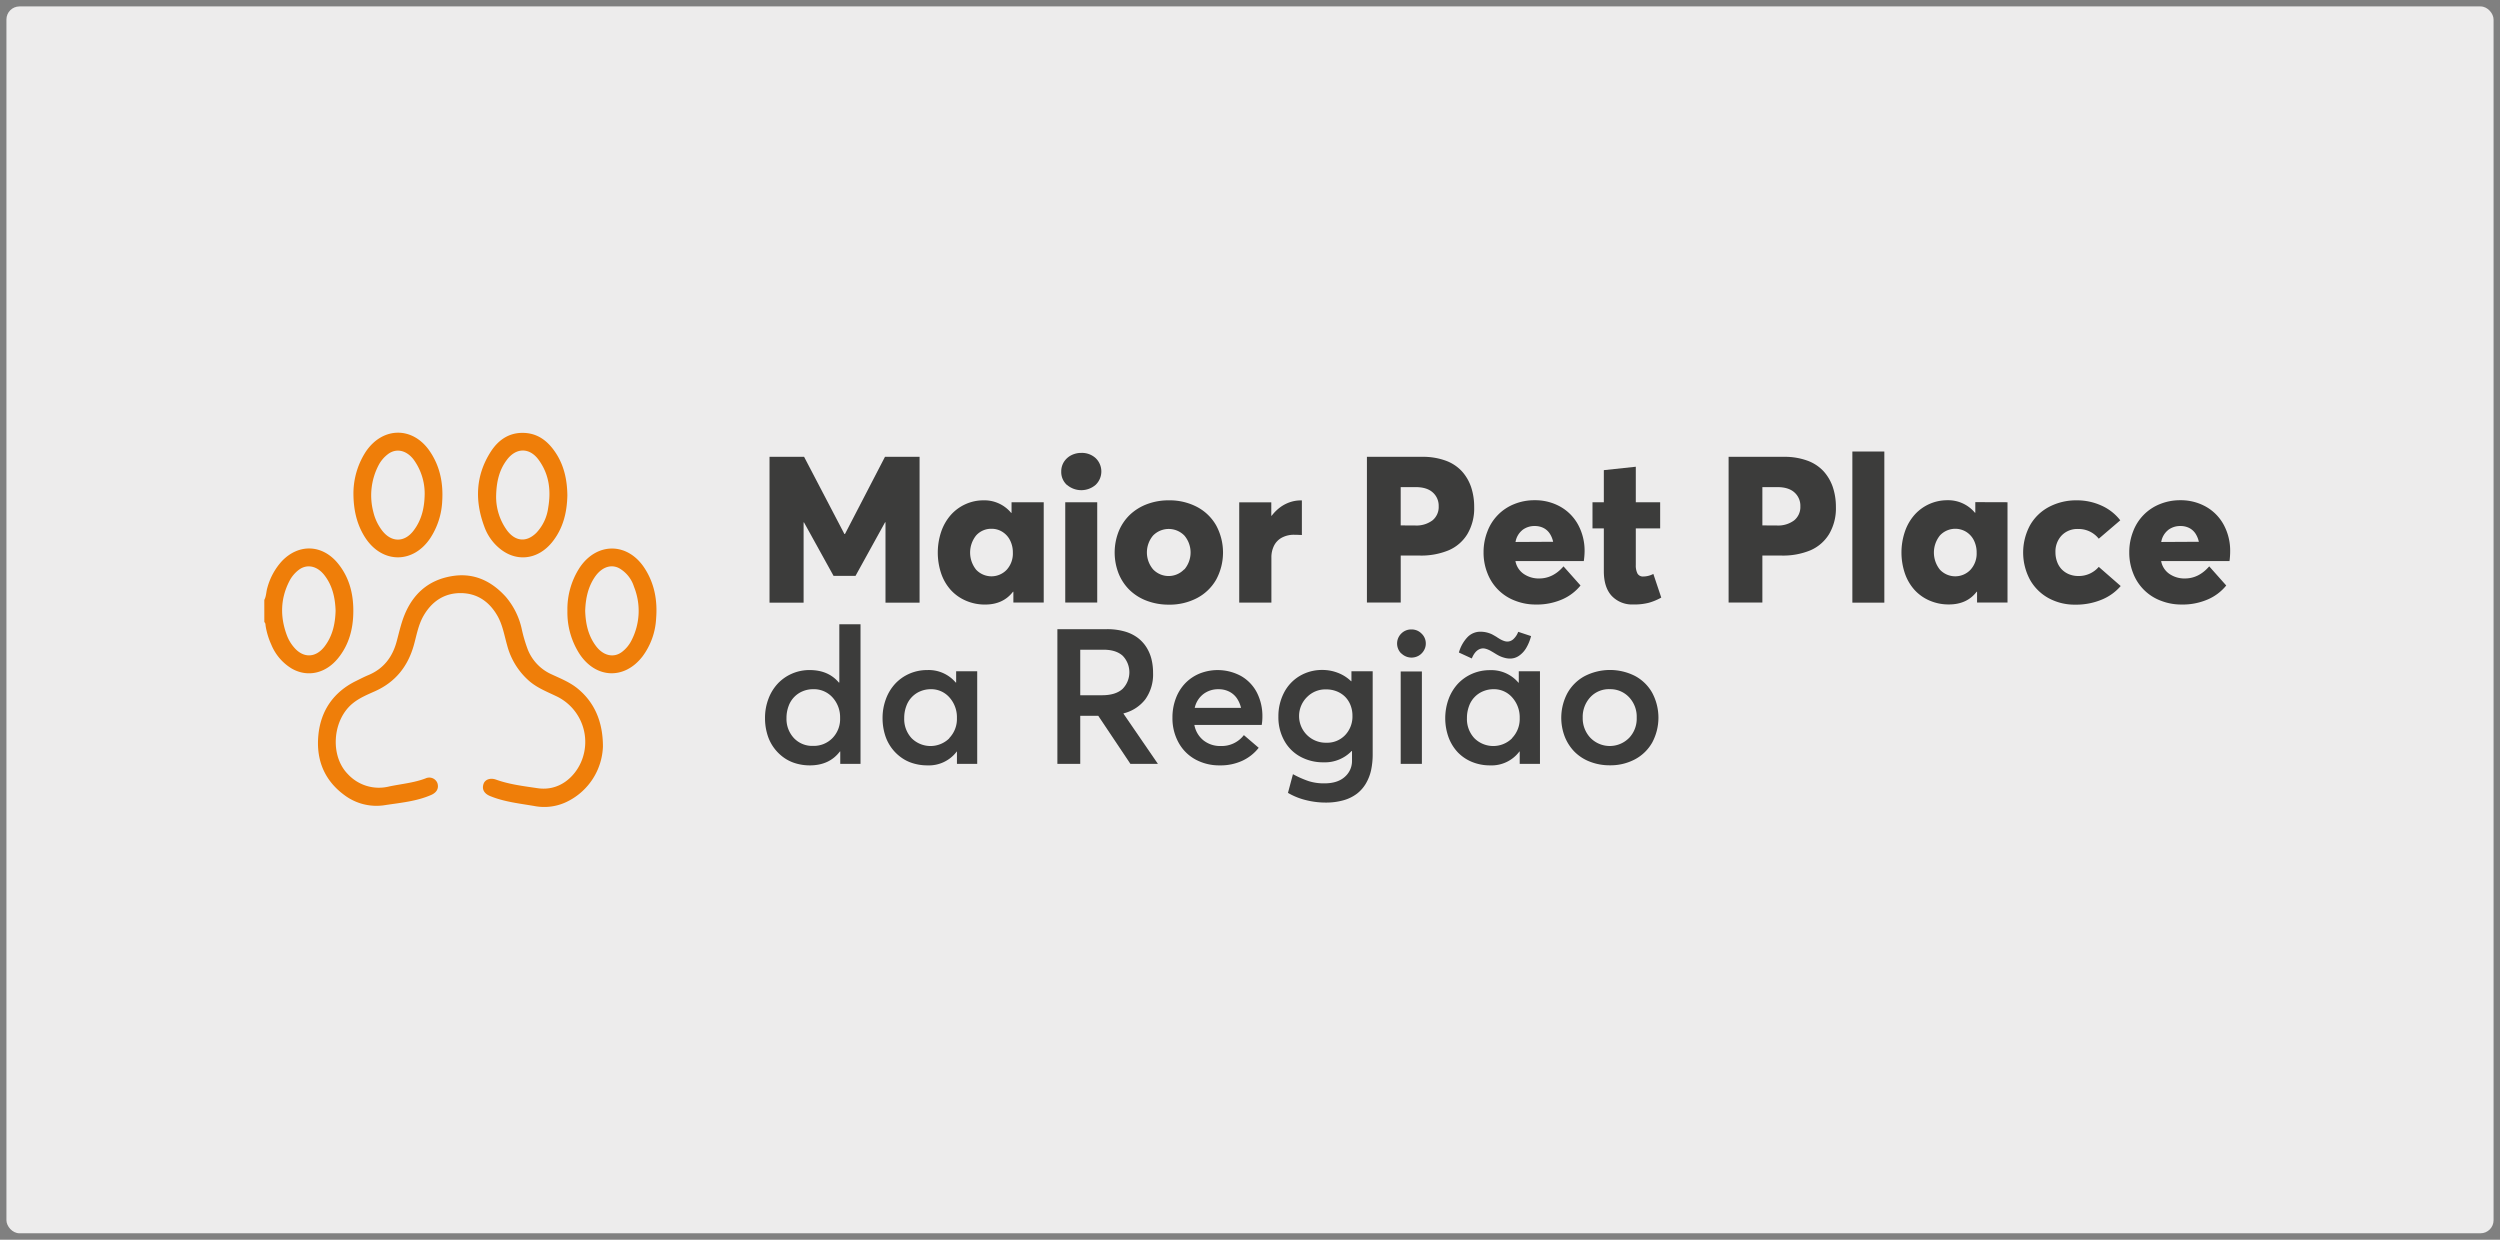 <svg xmlns="http://www.w3.org/2000/svg" id="Camada_1" data-name="Camada 1" viewBox="0 0 972 482"><rect x="0" y="0" width="972" height="482" fill="#808080" stroke="none"/><defs><style>.cls-1{fill:#edecec;}.cls-2{fill:#ef7e09;}.cls-3{fill:#3c3c3b;}</style></defs><rect class="cls-1" x="2.5" y="2.5" width="967" height="477" rx="5.07"></rect><path class="cls-2" d="M102.76,233.24c.79-1.45.71-3.11,1.17-4.65a25.08,25.08,0,0,1,5.59-10.34c6.6-7,15.87-6.6,21.92.87,4.41,5.45,6,11.85,5.93,18.72-.05,6.61-1.65,12.76-5.87,18-4.83,6-11.87,7.6-18,4.14a19.49,19.49,0,0,1-8-9.3,28.75,28.75,0,0,1-2.21-7.22c-.09-.53,0-1.19-.52-1.59Zm27.72,4.25c-.17-5.06-1.2-9.78-4.34-13.84-2.82-3.65-6.81-4.5-10-2.07a12.79,12.79,0,0,0-3.6,4.3c-3.56,6.88-3.66,14-1,21.14a15.31,15.31,0,0,0,2.8,4.7c3.6,4.24,8.4,4.1,11.83-.35C129.32,247.26,130.33,242.49,130.48,237.49Z"></path><path class="cls-2" d="M234.42,290.33a24.86,24.86,0,0,1-13.35,21.06,20.17,20.17,0,0,1-13.28,2c-5.8-1-11.68-1.61-17.21-3.87-2.31-.95-3.29-2.6-2.59-4.71.57-1.73,2.63-2.5,4.88-1.69,5.22,1.88,10.69,2.52,16.12,3.33,8.47,1.26,14.49-4.4,17-10.31a19.67,19.67,0,0,0-9.77-25.49c-3.56-1.71-7.27-3.16-10.34-5.77a27.65,27.65,0,0,1-8.68-13.9c-1.13-3.94-1.77-8.05-3.86-11.66-3.17-5.46-7.88-8.7-14.25-8.72s-11.18,3.24-14.38,8.75c-2.05,3.52-2.71,7.53-3.78,11.38-2.31,8.32-7.15,14.43-15.09,18-3,1.35-6,2.57-8.59,4.65-8,6.39-9.07,20.44-2,27.6a16.43,16.43,0,0,0,16.05,4.8c4.73-1,9.6-1.4,14.18-3.15a3.4,3.4,0,0,1,4.58,1.83c.66,2.07-.27,3.69-2.49,4.65-5.68,2.46-11.79,3-17.79,3.91A20.74,20.74,0,0,1,134,309.21c-7.91-5.76-11.13-13.79-10.22-23.35s5.91-16.84,14.75-21.15c1.55-.76,3.09-1.57,4.69-2.23,6-2.5,9.45-7.12,11.06-13.28.7-2.63,1.32-5.29,2.17-7.87,3.2-9.66,9.58-15.93,19.82-17.42,8.2-1.19,14.92,2.09,20.38,8.13a28.7,28.7,0,0,1,6.2,12.51,55.9,55.9,0,0,0,2.4,8.11,17.73,17.73,0,0,0,9,9.43c3.45,1.61,7,3,10.05,5.39C230.85,272.69,234.45,280.25,234.42,290.33Z"></path><path class="cls-2" d="M220.61,237.58a29.7,29.7,0,0,1,4.77-16.89c6.62-9.86,18.44-9.9,25.05-.05,4,6,5.25,12.75,4.67,19.85a27,27,0,0,1-5.3,14.74c-7,9.07-18.06,8.64-24.43-.91A29.73,29.73,0,0,1,220.61,237.58Zm6.91-.05c.17,5,1.17,9.7,4.29,13.78,2.85,3.72,6.92,4.58,10.1,2.09a12.87,12.87,0,0,0,3.57-4.32,25.11,25.11,0,0,0,1-21,12.57,12.57,0,0,0-5.74-7.15c-3.06-1.62-6.44-.52-9,2.76C228.7,227.78,227.68,232.51,227.52,237.53Z"></path><path class="cls-2" d="M137.42,192.39a29.93,29.93,0,0,1,4.8-16.77c6.63-9.84,18.44-9.86,25,0,3.88,5.79,5.13,12.26,4.72,19.11a28.69,28.69,0,0,1-4.66,14.52c-6.63,9.92-18.52,9.92-25.14,0C138.79,204.18,137.51,198.51,137.42,192.39Zm27.69,0a22.52,22.52,0,0,0-4.26-13.67c-2.82-3.73-6.86-4.59-10.08-2.1a13,13,0,0,0-3.6,4.3,25.37,25.37,0,0,0-2,18.2,19.15,19.15,0,0,0,3.33,7.07c3.62,4.79,8.8,4.82,12.38,0C163.92,202.14,165,197.53,165.11,192.34Z"></path><path class="cls-2" d="M220.59,192.63c-.14,6.6-1.64,12.82-5.88,18.11-5.26,6.57-13.18,7.84-19.6,3.16a19.34,19.34,0,0,1-6.75-9c-3.8-10.08-3.49-19.94,2.38-29.17,3.13-4.93,7.65-7.91,13.8-7.37,5,.45,8.57,3.37,11.29,7.37C219.29,180.78,220.52,186.53,220.59,192.63Zm-27.7.35a22.28,22.28,0,0,0,4.25,13.25c3.26,4.33,7.56,4.72,11.39.93a17.38,17.38,0,0,0,4.59-9.64c1.17-6.69.44-13.05-3.67-18.7-3.56-4.91-8.83-4.85-12.44.05C194,182.91,193,187.52,192.89,193Z"></path><path class="cls-3" d="M357.53,177.61v56.7H344.28V203.06h-.16l-11.5,20.85h-8.53l-11.5-20.81h-.15v31.21H299.19v-56.7h13.44l15.67,30h.23l15.55-30Z"></path><path class="cls-3" d="M405.8,195.27v39H394v-4.2h-.15Q390,235.06,383,235.05a18.39,18.39,0,0,1-7.4-1.48,17,17,0,0,1-5.85-4.09,18.55,18.55,0,0,1-3.78-6.39,25.58,25.58,0,0,1,0-16.46,19.25,19.25,0,0,1,3.74-6.45,17,17,0,0,1,5.67-4.15,16.79,16.79,0,0,1,7-1.5,13.49,13.49,0,0,1,10.75,4.87h.16v-4.13Zm-14.38,26.24a9.36,9.36,0,0,0,2.38-6.64,10.41,10.41,0,0,0-1.08-4.78,8.14,8.14,0,0,0-3-3.31,7.72,7.72,0,0,0-4.19-1.19,7.82,7.82,0,0,0-6,2.58,10.64,10.64,0,0,0,0,13.34,8.18,8.18,0,0,0,11.89,0Z"></path><path class="cls-3" d="M414.85,188.58a6.78,6.78,0,0,1-2.24-5.24,6.87,6.87,0,0,1,1.05-3.76,7.3,7.3,0,0,1,2.83-2.57,8.42,8.42,0,0,1,3.92-.92,7.9,7.9,0,0,1,5.55,2,7.2,7.2,0,0,1,0,10.44,8.55,8.55,0,0,1-11.11,0Zm-.68,6.69H426.6v39H414.17Z"></path><path class="cls-3" d="M445.89,233.59a19.33,19.33,0,0,1-6.68-4.17,18.8,18.8,0,0,1-4.29-6.43,22.39,22.39,0,0,1,0-16.32,18.84,18.84,0,0,1,4.29-6.44,19.83,19.83,0,0,1,6.68-4.19,23.64,23.64,0,0,1,8.57-1.51,22.92,22.92,0,0,1,10.92,2.55,18.45,18.45,0,0,1,7.46,7.19,22.18,22.18,0,0,1,0,21.1,18.47,18.47,0,0,1-7.46,7.17,22.92,22.92,0,0,1-10.92,2.55A23.85,23.85,0,0,1,445.89,233.59Zm14.59-12.19a10.18,10.18,0,0,0,0-13.18,8.51,8.51,0,0,0-12.17,0,10.21,10.21,0,0,0,0,13.14,8.34,8.34,0,0,0,12.1,0Z"></path><path class="cls-3" d="M506.17,194.56V208c-.75,0-1.73-.08-2.92-.08a9.88,9.88,0,0,0-4.93,1.15,7.24,7.24,0,0,0-3,3.14,10.07,10.07,0,0,0-1,4.56v17.53H481.81v-39h12.47v5.22h.16a16.48,16.48,0,0,1,3.29-3.28,14.09,14.09,0,0,1,3.84-2,12.83,12.83,0,0,1,4.17-.68A2,2,0,0,1,506.17,194.56Z"></path><path class="cls-3" d="M531.46,177.61H553a25.82,25.82,0,0,1,9,1.46,16,16,0,0,1,6.33,4.11,17.59,17.59,0,0,1,3.63,6.18,24.15,24.15,0,0,1,1.2,7.81,19.55,19.55,0,0,1-2.65,10.49,15.8,15.8,0,0,1-7.36,6.33A27.88,27.88,0,0,1,552,216h-7.4v18.27H531.46Zm18.74,26.7a10.39,10.39,0,0,0,6.76-2,6.69,6.69,0,0,0,2.4-5.48,6.89,6.89,0,0,0-2.3-5.37c-1.53-1.38-3.76-2.07-6.66-2.07h-5.81v14.89Z"></path><path class="cls-3" d="M615.78,218.14H589.2a7.72,7.72,0,0,0,3.22,5,10.3,10.3,0,0,0,6,1.77q5.41,0,9.47-4.71l6.62,7.44a18.81,18.81,0,0,1-7.13,5.4,24.61,24.61,0,0,1-10.29,2,21.63,21.63,0,0,1-8-1.48A18.44,18.44,0,0,1,578.37,223a21.47,21.47,0,0,1-1.56-8.24,21.85,21.85,0,0,1,1.5-8.14A18.33,18.33,0,0,1,588.71,196a20.67,20.67,0,0,1,7.94-1.51,19.9,19.9,0,0,1,10.05,2.53,17.75,17.75,0,0,1,6.92,7.09,21.22,21.22,0,0,1,2.47,10.29A28.32,28.32,0,0,1,615.78,218.14Zm-23.93-12a7.47,7.47,0,0,0-2.61,4.58l14.62-.08a9.51,9.51,0,0,0-1.37-3.27,6.37,6.37,0,0,0-2.41-2.11,7.39,7.39,0,0,0-3.32-.74A7.62,7.62,0,0,0,591.85,206.12Z"></path><path class="cls-3" d="M626.69,231.74q-3.12-3.31-3.12-9.7v-16.6h-4.41V195.27h4.41V182.79L636,181.47v13.8h9.47v10.17H636V219.7a6.85,6.85,0,0,0,.64,3.27,2.41,2.41,0,0,0,2.32,1.17,8.43,8.43,0,0,0,3.86-1l3.08,9.2a22.41,22.41,0,0,1-4.78,2,22.65,22.65,0,0,1-6.13.68A10.88,10.88,0,0,1,626.69,231.74Z"></path><path class="cls-3" d="M672.08,177.61h21.55a25.82,25.82,0,0,1,9,1.46,16,16,0,0,1,6.33,4.11,17.59,17.59,0,0,1,3.63,6.18,24.14,24.14,0,0,1,1.21,7.81,19.64,19.64,0,0,1-2.65,10.49A15.87,15.87,0,0,1,703.8,214a27.83,27.83,0,0,1-11.18,2h-7.41v18.27H672.08Zm18.74,26.7a10.37,10.37,0,0,0,6.76-2,6.69,6.69,0,0,0,2.4-5.48,6.89,6.89,0,0,0-2.3-5.37q-2.29-2.07-6.66-2.07h-5.81v14.89Z"></path><path class="cls-3" d="M720.2,175.55h12.43v58.76H720.2Z"></path><path class="cls-3" d="M780.52,195.27v39H768.68v-4.2h-.16q-3.78,4.95-10.83,4.94a18.47,18.47,0,0,1-7.41-1.48,17,17,0,0,1-5.84-4.09,18.55,18.55,0,0,1-3.78-6.39,25.4,25.4,0,0,1,0-16.46,19.08,19.08,0,0,1,3.74-6.45,17,17,0,0,1,12.7-5.65,13.51,13.51,0,0,1,10.76,4.87H768v-4.13Zm-14.38,26.24a9.32,9.32,0,0,0,2.38-6.64,10.53,10.53,0,0,0-1.07-4.78,8.21,8.21,0,0,0-3-3.31,8.15,8.15,0,0,0-10.19,1.39,10.61,10.61,0,0,0,0,13.34,8.17,8.17,0,0,0,11.88,0Z"></path><path class="cls-3" d="M796.49,232.56a18.48,18.48,0,0,1-7.24-7.17,22.37,22.37,0,0,1,0-21.12,18.29,18.29,0,0,1,7.42-7.19,22.59,22.59,0,0,1,10.81-2.55,22.89,22.89,0,0,1,9.47,2,19,19,0,0,1,7.41,5.77L816,209.45a10,10,0,0,0-8.07-3.78,8.43,8.43,0,0,0-6.35,2.51,9.06,9.06,0,0,0-2.42,6.53,10.53,10.53,0,0,0,.65,3.74,8.24,8.24,0,0,0,1.81,2.93,8.42,8.42,0,0,0,2.82,1.89,9.51,9.51,0,0,0,3.61.68A10.19,10.19,0,0,0,816,220.4l8.53,7.45a19.39,19.39,0,0,1-7.26,5.24,25.91,25.91,0,0,1-10.43,2A21.12,21.12,0,0,1,796.49,232.56Z"></path><path class="cls-3" d="M866.83,218.14H840.25a7.72,7.72,0,0,0,3.22,5,10.3,10.3,0,0,0,6,1.77q5.41,0,9.47-4.71l6.62,7.44a18.81,18.81,0,0,1-7.13,5.4,24.61,24.61,0,0,1-10.29,2,21.63,21.63,0,0,1-8-1.48A18.44,18.44,0,0,1,829.42,223a21.47,21.47,0,0,1-1.56-8.24,21.85,21.85,0,0,1,1.5-8.14A18.33,18.33,0,0,1,839.76,196a20.67,20.67,0,0,1,7.94-1.51,19.9,19.9,0,0,1,10,2.53,17.75,17.75,0,0,1,6.92,7.09,21.22,21.22,0,0,1,2.47,10.29A28.32,28.32,0,0,1,866.83,218.14Zm-23.93-12a7.47,7.47,0,0,0-2.61,4.58l14.62-.08a9.51,9.51,0,0,0-1.37-3.27,6.37,6.37,0,0,0-2.41-2.11,7.39,7.39,0,0,0-3.32-.74A7.62,7.62,0,0,0,842.9,206.12Z"></path><path class="cls-3" d="M334.57,242.71V297h-7.88v-4.82h-.14c-2.74,3.6-6.63,5.4-11.7,5.4a19.08,19.08,0,0,1-5.63-.83,15.56,15.56,0,0,1-4.82-2.45,17,17,0,0,1-3.7-3.83,16.75,16.75,0,0,1-2.41-5.11,21.65,21.65,0,0,1-.85-6.17,20.73,20.73,0,0,1,1.33-7.48,17.74,17.74,0,0,1,3.64-5.94,16.69,16.69,0,0,1,5.5-3.85,17,17,0,0,1,6.87-1.4q7.28,0,11.37,4.86h.18V242.71ZM323.63,287a10.59,10.59,0,0,0,3-7.84,11.43,11.43,0,0,0-2.94-8,9.75,9.75,0,0,0-7.53-3.2,10.52,10.52,0,0,0-4.05.79,9.8,9.8,0,0,0-5.51,5.78,13.07,13.07,0,0,0-.81,4.66A10.89,10.89,0,0,0,308.7,287a9.78,9.78,0,0,0,7.45,3A10.13,10.13,0,0,0,323.63,287Z"></path><path class="cls-3" d="M379.94,261V297h-7.88v-4.82H372a13.56,13.56,0,0,1-11.44,5.4,19,19,0,0,1-5.63-.83,15.34,15.34,0,0,1-4.82-2.45,16.78,16.78,0,0,1-6.12-8.94,22,22,0,0,1-.85-6.17,21,21,0,0,1,1.33-7.48,17.74,17.74,0,0,1,3.64-5.94,16.69,16.69,0,0,1,5.5-3.85,17.06,17.06,0,0,1,6.88-1.4,13.78,13.78,0,0,1,11.11,4.86h.15V261Zm-10.89,26a10.7,10.7,0,0,0,3-7.82,11.54,11.54,0,0,0-2.89-8,9.44,9.44,0,0,0-7.29-3.22,10.52,10.52,0,0,0-4,.79,9.75,9.75,0,0,0-5.5,5.78,13.07,13.07,0,0,0-.81,4.66,10.93,10.93,0,0,0,2.87,7.82,10.4,10.4,0,0,0,14.7,0Z"></path><path class="cls-3" d="M439.51,297,427,278.3h-7V297h-8.89V244.62h19.32a24.63,24.63,0,0,1,6.6.83,15.67,15.67,0,0,1,5.06,2.34,14,14,0,0,1,3.49,3.63,15.91,15.91,0,0,1,2.07,4.68,21.93,21.93,0,0,1,.66,5.5,16.61,16.61,0,0,1-3,10.28,15.34,15.34,0,0,1-8.48,5.48v.15L450.2,297ZM420,270.31h8.49q5.2,0,7.91-2.41a9.22,9.22,0,0,0,.09-12.95q-2.61-2.34-7.39-2.34H420Z"></path><path class="cls-3" d="M490.56,281.86H464.37a10,10,0,0,0,3.54,6,10.45,10.45,0,0,0,6.71,2.19,10.87,10.87,0,0,0,9-4.24l5.76,4.93a17.29,17.29,0,0,1-6.28,5,20.2,20.2,0,0,1-8.87,1.84,19.35,19.35,0,0,1-9.39-2.27,16.47,16.47,0,0,1-6.58-6.53,19.47,19.47,0,0,1-2.41-9.77,20.71,20.71,0,0,1,1.33-7.52,17.07,17.07,0,0,1,3.67-5.86,16.46,16.46,0,0,1,5.57-3.76,19,19,0,0,1,16.16,1,15.69,15.69,0,0,1,6.12,6.44,20,20,0,0,1,2.12,9.32A19.66,19.66,0,0,1,490.56,281.86Zm-22.7-12a9.28,9.28,0,0,0-3.35,5.35h18a11.17,11.17,0,0,0-1.67-3.8,7.93,7.93,0,0,0-2.95-2.52,9,9,0,0,0-4.12-.92A9.45,9.45,0,0,0,467.86,269.86Z"></path><path class="cls-3" d="M533.7,261v32.24a29.4,29.4,0,0,1-.61,6.15,17.82,17.82,0,0,1-2,5.18,13.9,13.9,0,0,1-3.49,4,15.6,15.6,0,0,1-5.2,2.56,24.74,24.74,0,0,1-7,.91,31.24,31.24,0,0,1-7.84-1,25.72,25.72,0,0,1-6.8-2.77l1.94-7.27a38.72,38.72,0,0,0,6.1,2.7,19.65,19.65,0,0,0,6.14.87q5.1,0,7.91-2.52a8.15,8.15,0,0,0,2.81-6.33V292h-.15a14.4,14.4,0,0,1-10.9,4.39,18.38,18.38,0,0,1-9-2.18,15.65,15.65,0,0,1-6.28-6.24,18.61,18.61,0,0,1-2.29-9.32,19.81,19.81,0,0,1,2.18-9.33,16.07,16.07,0,0,1,6.1-6.5,16.92,16.92,0,0,1,8.85-2.34,16.5,16.5,0,0,1,6,1.12,15.16,15.16,0,0,1,5.12,3.24h.15V261ZM523,285.8a10.47,10.47,0,0,0,2.83-7.54,11,11,0,0,0-.79-4.19,9.59,9.59,0,0,0-2.14-3.24,9.75,9.75,0,0,0-3.22-2.05,10.85,10.85,0,0,0-4-.74,10,10,0,0,0-7.41,2.88,10.37,10.37,0,0,0,7.41,17.85A9.64,9.64,0,0,0,523,285.8Z"></path><path class="cls-3" d="M544.81,254.07a5.43,5.43,0,0,1,0-7.74,5.41,5.41,0,0,1,4-1.6,5.35,5.35,0,0,1,3.9,1.62,5.23,5.23,0,0,1,1.64,3.85,5.16,5.16,0,0,1-.76,2.73,5.56,5.56,0,0,1-2,2,5.61,5.61,0,0,1-6.71-.86Zm-.22,7h8.24V297h-8.24Z"></path><path class="cls-3" d="M598.74,261V297h-7.88v-4.82h-.11a13.53,13.53,0,0,1-11.44,5.4,18.21,18.21,0,0,1-6.92-1.31,16.17,16.17,0,0,1-5.53-3.69,17.27,17.27,0,0,1-3.63-5.83,21.92,21.92,0,0,1,0-15,17.89,17.89,0,0,1,3.63-5.94,16.73,16.73,0,0,1,5.51-3.85,17,17,0,0,1,6.87-1.4,13.78,13.78,0,0,1,11.12,4.86h.14V261Zm-26.52-5-5-2.3a14.27,14.27,0,0,1,3.29-5.92,6.89,6.89,0,0,1,5.09-2.17,10.53,10.53,0,0,1,4.46,1c.41.21,1,.55,1.77,1l.36.25c.57.36,1,.62,1.31.79a7.85,7.85,0,0,0,1.19.52,4,4,0,0,0,1.38.27,3.48,3.48,0,0,0,2.39-1,7.27,7.27,0,0,0,1.82-2.79l5,1.66a17.93,17.93,0,0,1-1.91,4.66,9.58,9.58,0,0,1-2.79,3,6.08,6.08,0,0,1-3.47,1.08,8.2,8.2,0,0,1-2.5-.4,10.64,10.64,0,0,1-2-.81c-.51-.27-1.14-.65-1.91-1.13l-1.08-.63a8.67,8.67,0,0,0-1-.49,6.6,6.6,0,0,0-1.08-.37,3.89,3.89,0,0,0-1-.13Q573.74,252.25,572.22,256.06Zm15.64,31a10.7,10.7,0,0,0,3-7.82,11.55,11.55,0,0,0-2.9-8,9.41,9.41,0,0,0-7.29-3.22,10.5,10.5,0,0,0-4,.79,9.73,9.73,0,0,0-5.51,5.78,13.07,13.07,0,0,0-.81,4.66,10.89,10.89,0,0,0,2.88,7.82,10.4,10.4,0,0,0,14.7,0Z"></path><path class="cls-3" d="M618.17,296.15a17,17,0,0,1-6-3.87,17.63,17.63,0,0,1-3.8-5.89,20.47,20.47,0,0,1,1-16.83,16.82,16.82,0,0,1,6.66-6.64,21.53,21.53,0,0,1,19.66-.11,16.68,16.68,0,0,1,6.7,6.57,20.52,20.52,0,0,1,0,19.3,16.74,16.74,0,0,1-6.72,6.55,20.22,20.22,0,0,1-9.73,2.32A21,21,0,0,1,618.17,296.15Zm15.18-9.2a10.83,10.83,0,0,0,3-7.9,11,11,0,0,0-3-8,10,10,0,0,0-7.49-3.1,9.83,9.83,0,0,0-7.59,3.17,11.25,11.25,0,0,0-2.91,7.91,11.07,11.07,0,0,0,3,7.85,10.53,10.53,0,0,0,15,.05Z"></path></svg>
